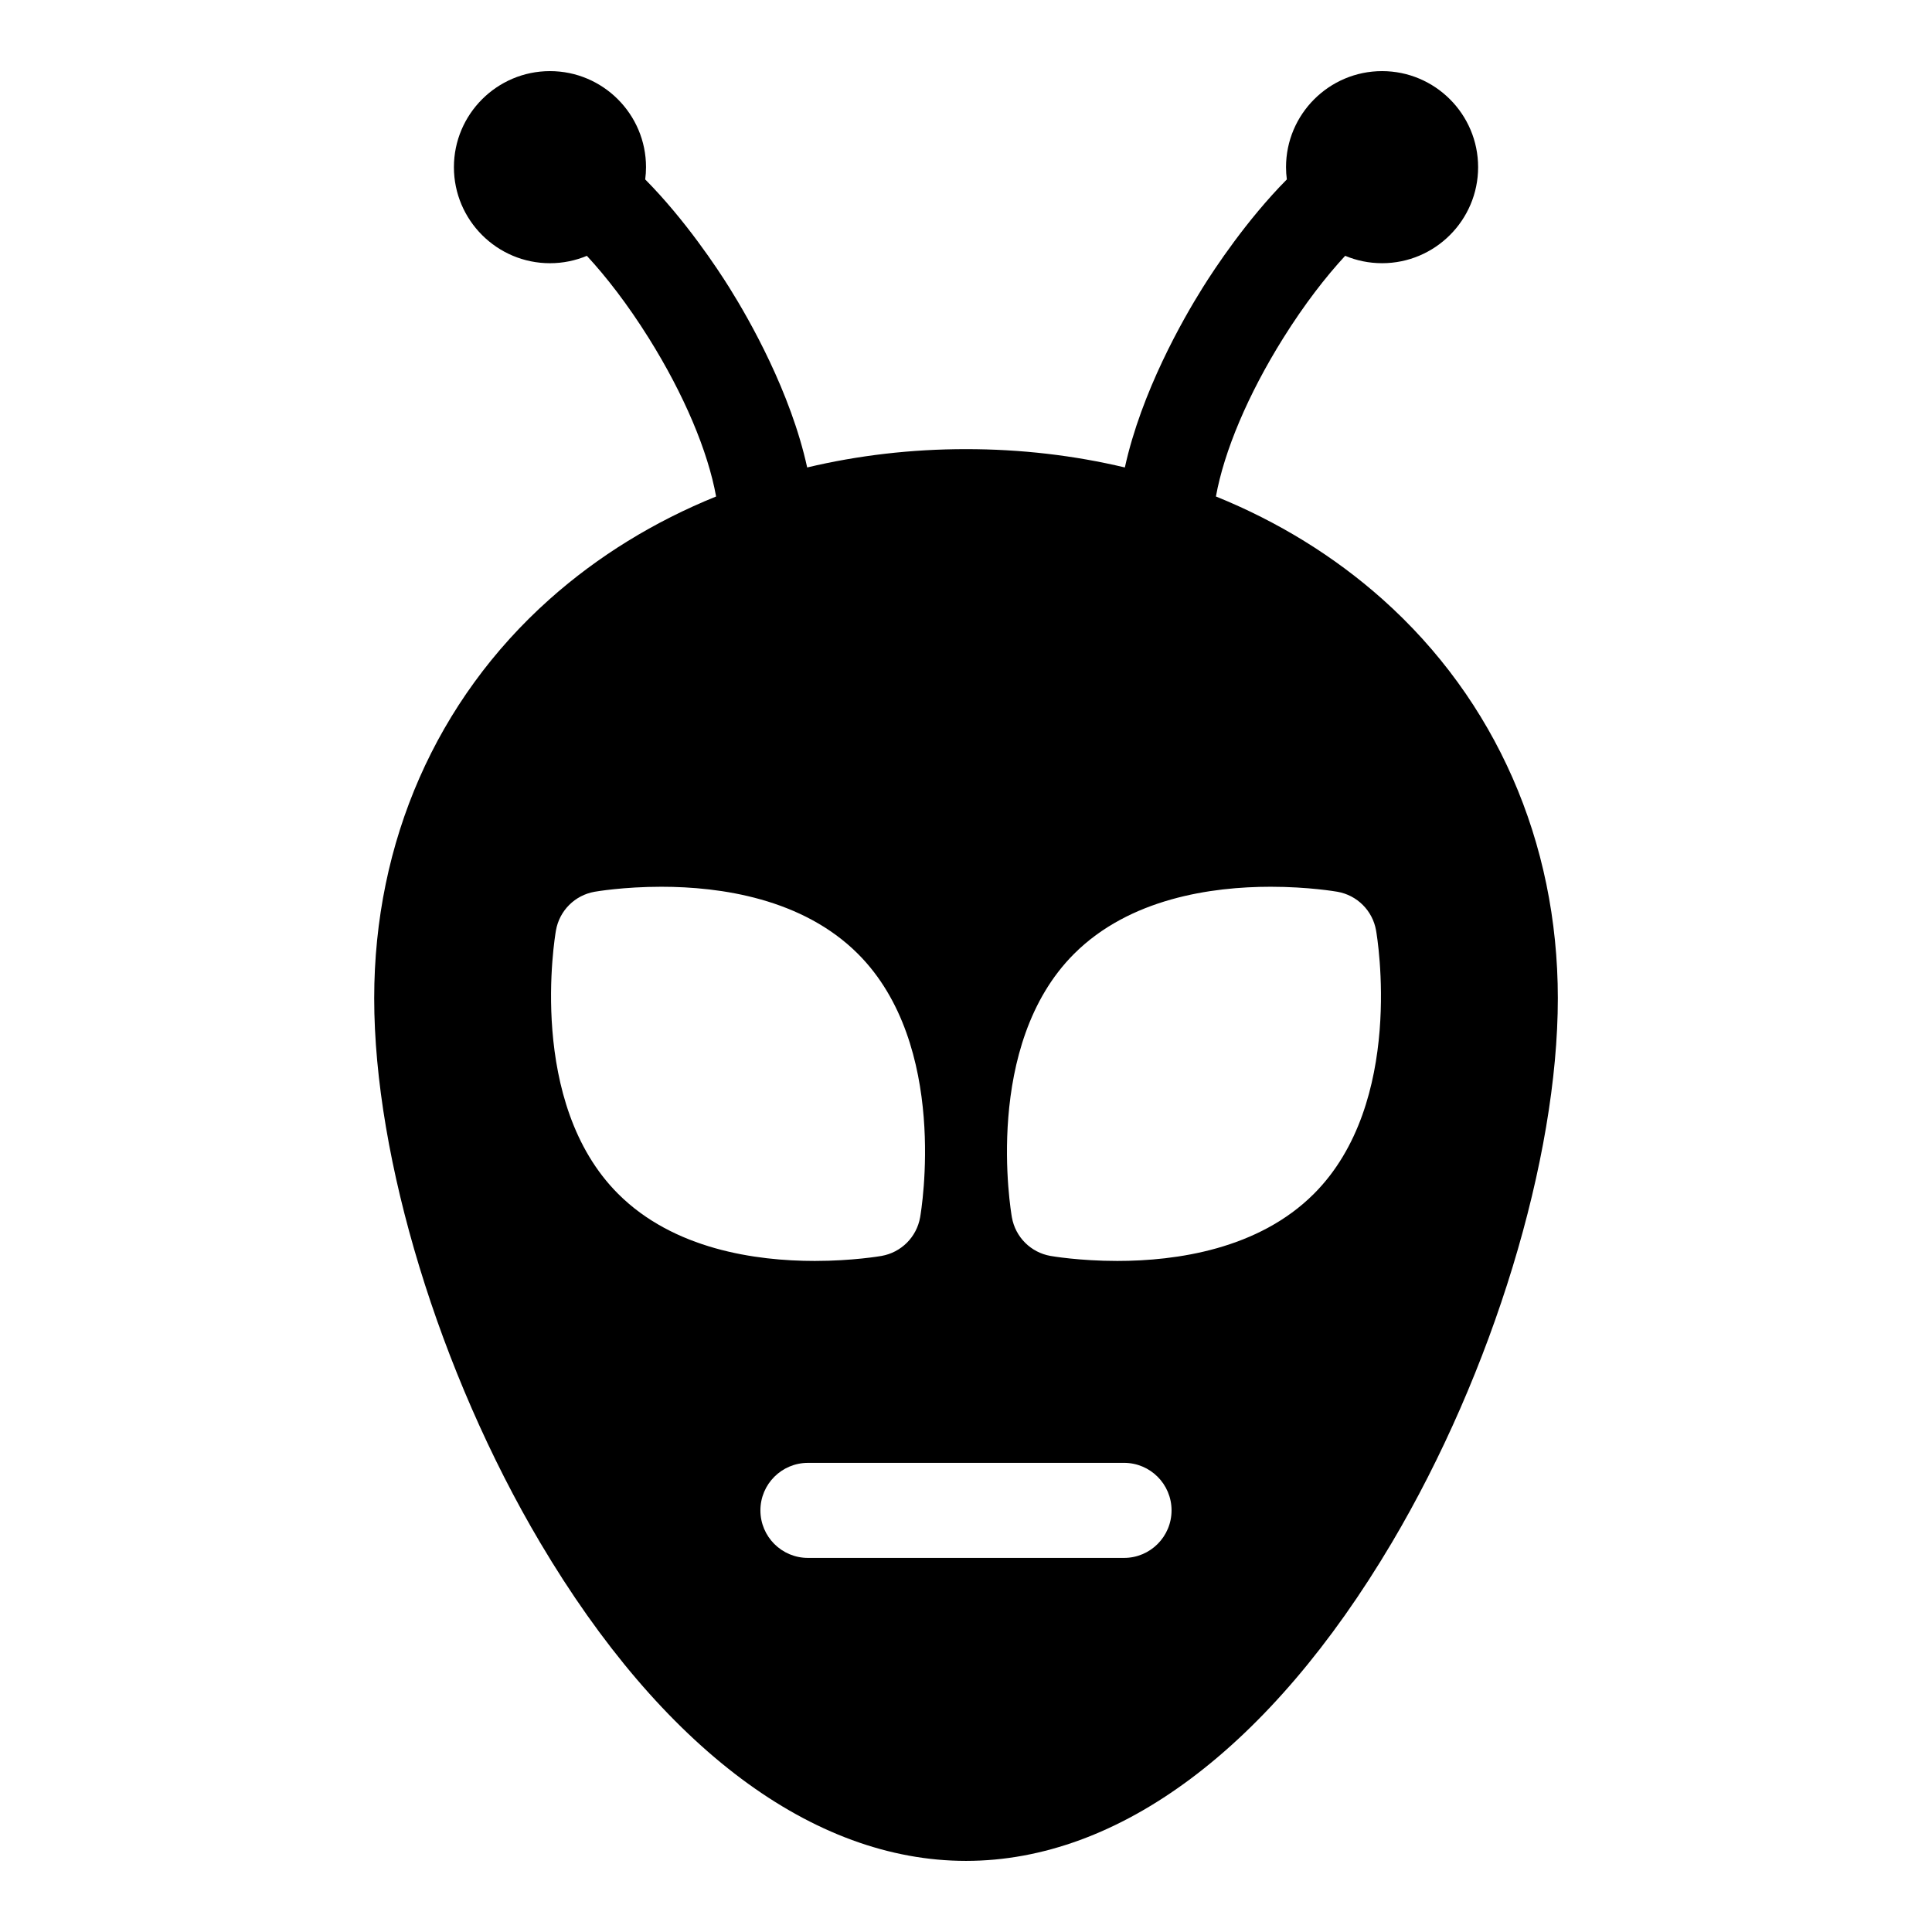 <?xml version="1.0" encoding="UTF-8"?>
<!-- Uploaded to: ICON Repo, www.svgrepo.com, Generator: ICON Repo Mixer Tools -->
<svg fill="#000000" width="800px" height="800px" version="1.1" viewBox="144 144 512 512" xmlns="http://www.w3.org/2000/svg">
 <path d="m510.38 302.81c-12.852-11.457-27.785-20.609-44.148-27.238 2.168-12.004 8.496-27.031 17.832-41.957 5.613-8.973 11.293-16.285 16.418-21.82 3.012 1.258 6.316 1.957 9.781 1.957 14.035 0 25.453-11.418 25.453-25.453s-11.418-25.453-25.453-25.453c-14.035 0-25.453 11.418-25.453 25.453 0 1.102 0.078 2.184 0.215 3.25-10.637 10.75-19.082 23.535-22.316 28.707-5.332 8.523-16.227 27.629-20.609 47.625-13.465-3.199-27.59-4.856-42.094-4.856s-28.629 1.656-42.094 4.856c-4.383-19.992-15.277-39.102-20.609-47.625-3.238-5.172-11.68-17.957-22.316-28.707 0.137-1.062 0.215-2.148 0.215-3.25 0-14.035-11.418-25.453-25.453-25.453-14.039 0.004-25.457 11.422-25.457 25.457 0 14.035 11.418 25.453 25.453 25.453 3.465 0 6.769-0.699 9.781-1.957 5.125 5.535 10.805 12.848 16.418 21.82 9.336 14.926 15.664 29.949 17.832 41.957-16.367 6.629-31.301 15.781-44.148 27.238-29.961 26.715-46.461 64.266-46.461 105.74 0 42.551 17.273 99.191 44.008 144.3 32.219 54.363 72.289 84.301 112.83 84.301 40.539 0 80.609-29.941 112.83-84.305 26.734-45.109 44.008-101.75 44.008-144.3 0-41.473-16.5-79.023-46.461-105.74zm-202.58 157.56c-24.152-24.152-16.789-67.957-16.465-69.812 0.918-5.223 5.008-9.312 10.23-10.23 0.309-0.055 7.688-1.328 17.699-1.328 15.656 0 37.406 3.086 52.113 17.793 24.152 24.152 16.789 67.957 16.465 69.812-0.918 5.223-5.004 9.312-10.23 10.23-0.309 0.055-7.688 1.328-17.699 1.328-15.66 0-37.41-3.086-52.113-17.793zm134.08 96.492h-83.77c-6.957 0-12.594-5.641-12.594-12.594 0-6.957 5.641-12.594 12.594-12.594l83.77-0.004c6.957 0 12.594 5.641 12.594 12.594 0 6.957-5.637 12.598-12.594 12.598zm50.324-96.492c-14.707 14.707-36.453 17.793-52.109 17.793h-0.004c-10.012 0-17.391-1.273-17.699-1.328-5.223-0.918-9.312-5.004-10.23-10.23-0.324-1.852-7.688-45.66 16.465-69.812 14.707-14.707 36.457-17.793 52.113-17.793 10.012 0 17.387 1.273 17.699 1.328 5.223 0.918 9.312 5.008 10.23 10.23 0.324 1.855 7.684 45.66-16.465 69.812z"/>
</svg>